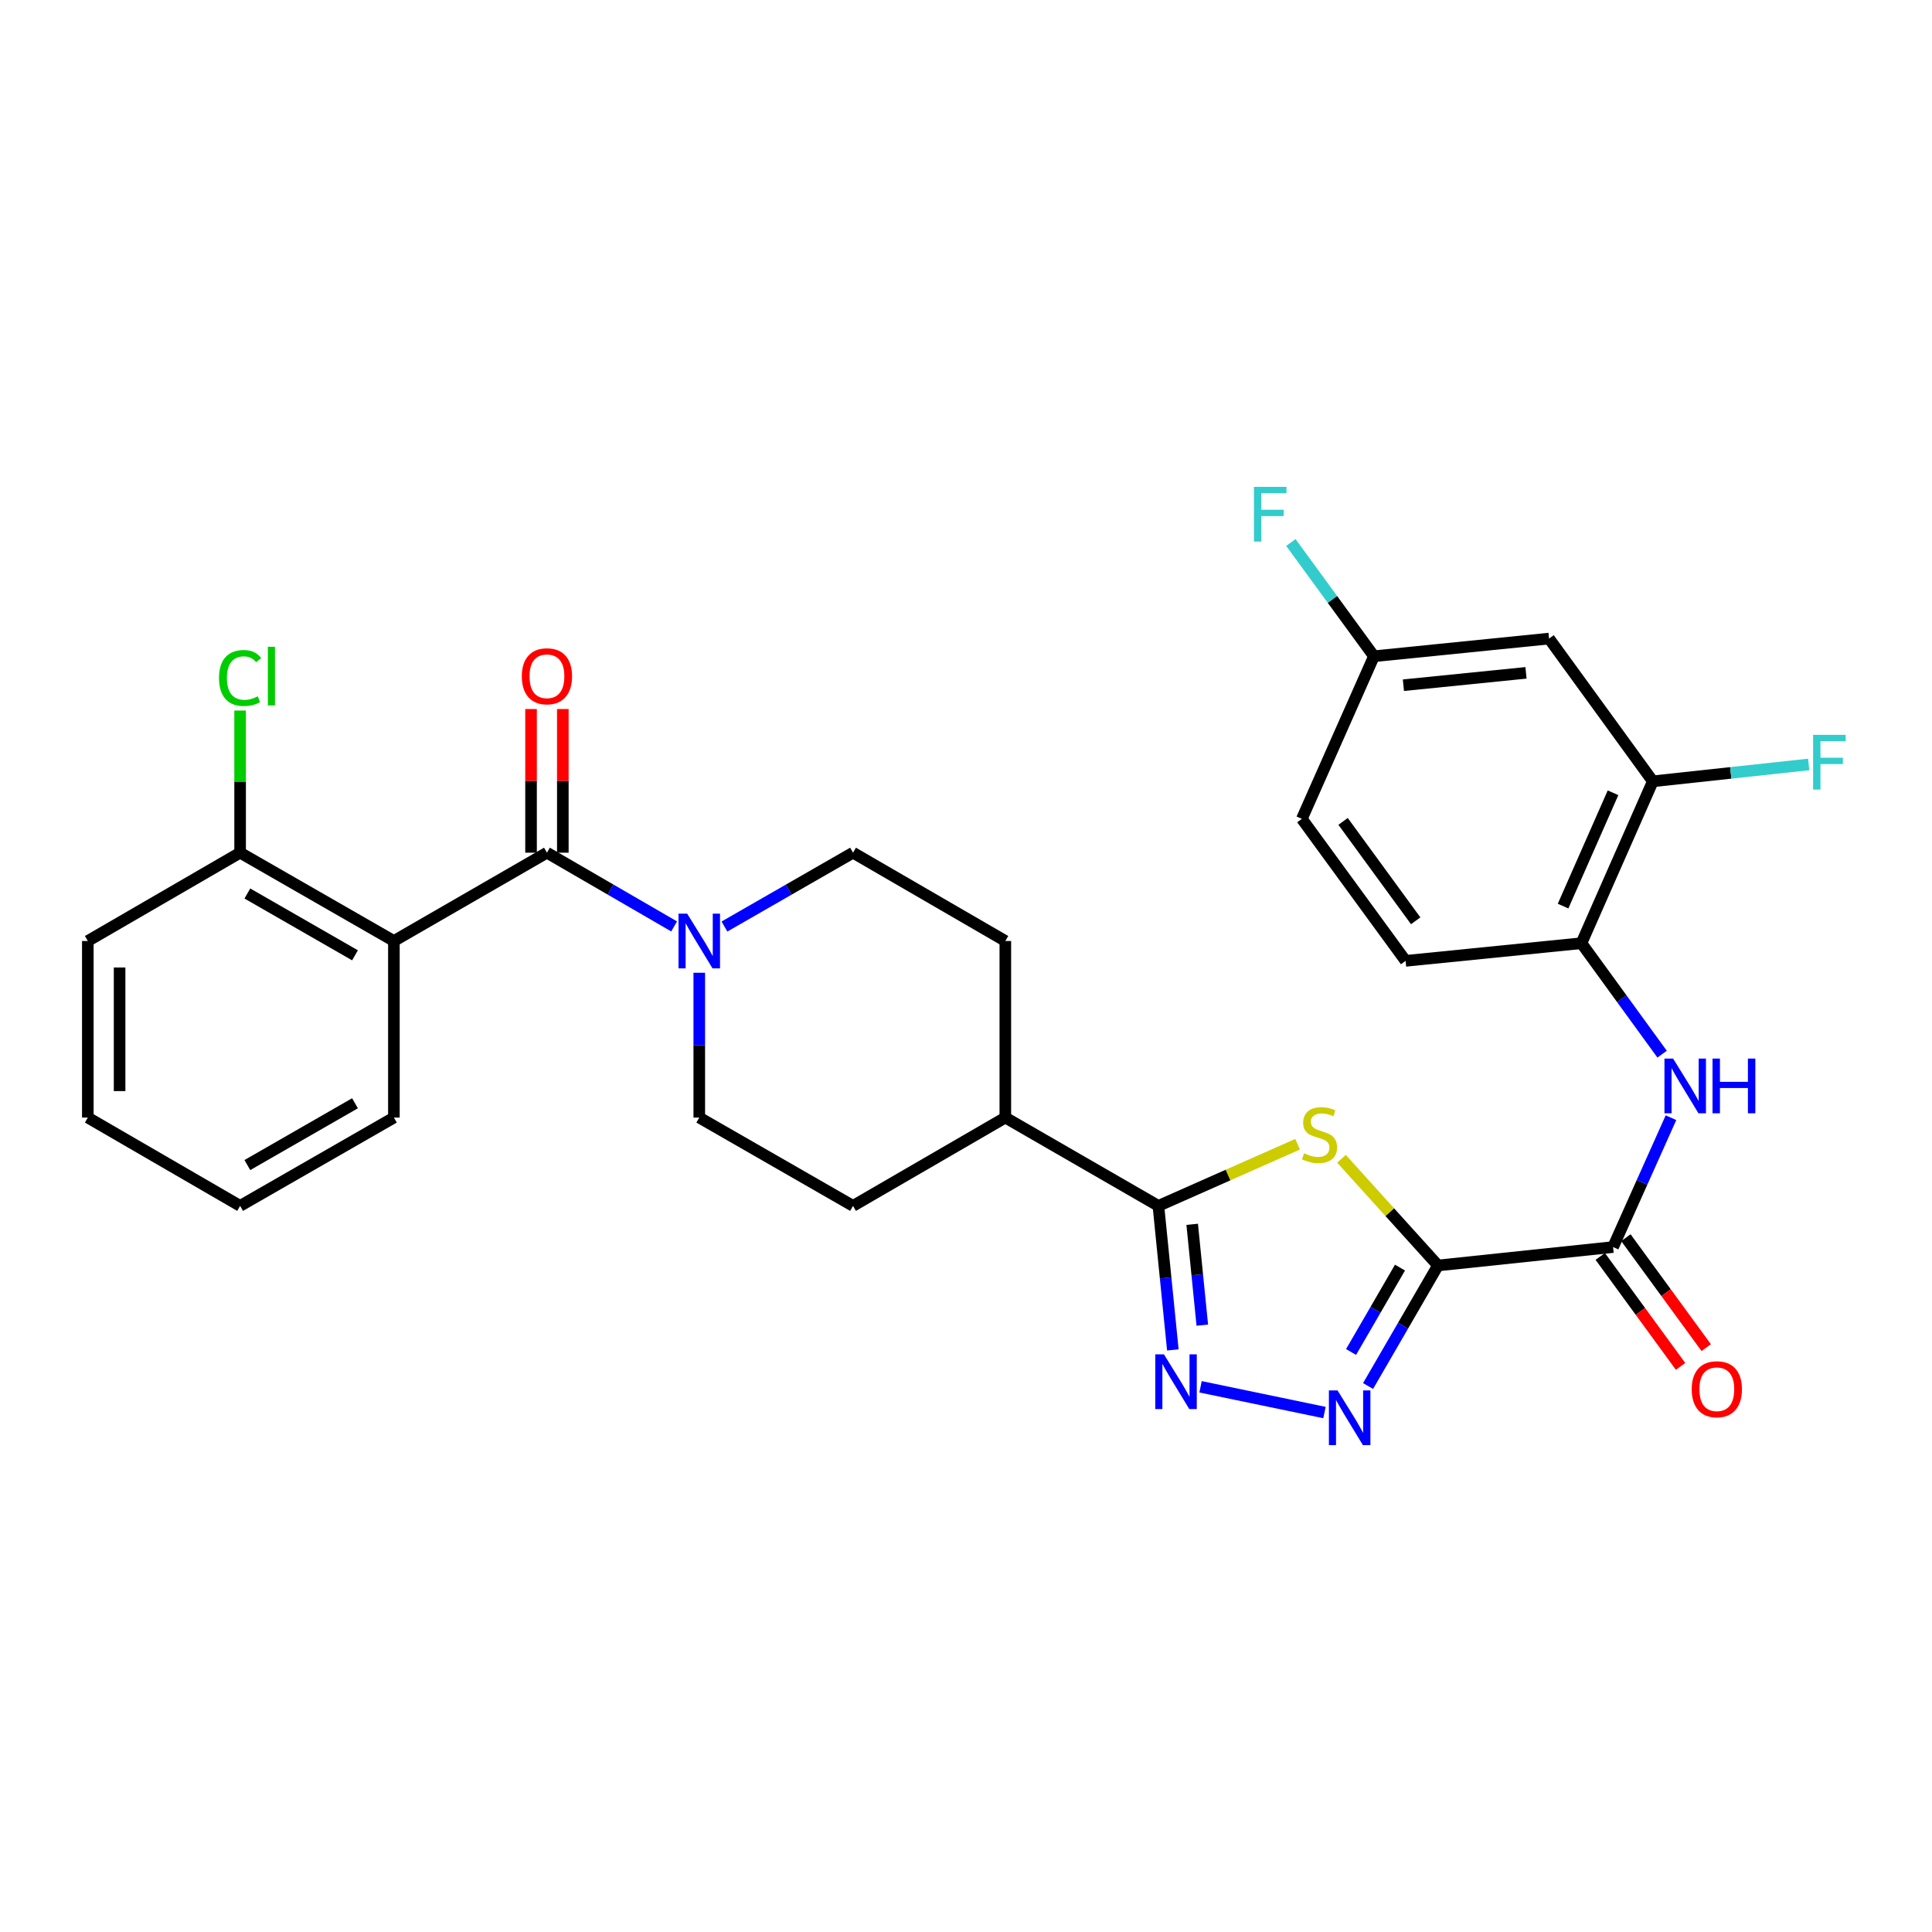 <?xml version='1.0' encoding='iso-8859-1'?>
<svg version='1.1' baseProfile='full'
              xmlns='http://www.w3.org/2000/svg'
                      xmlns:rdkit='http://www.rdkit.org/xml'
                      xmlns:xlink='http://www.w3.org/1999/xlink'
                  xml:space='preserve'
width='1000px' height='1000px' viewBox='0 0 1000 1000'>
<!-- END OF HEADER -->
<rect style='opacity:1.0;fill:#FFFFFF;stroke:none' width='1000' height='1000' x='0' y='0'> </rect>
<path class='bond-0' d='M 744.294,655.007 L 719.323,627.396' style='fill:none;fill-rule:evenodd;stroke:#000000;stroke-width:6px;stroke-linecap:butt;stroke-linejoin:miter;stroke-opacity:1' />
<path class='bond-0' d='M 719.323,627.396 L 694.351,599.785' style='fill:none;fill-rule:evenodd;stroke:#CCCC00;stroke-width:6px;stroke-linecap:butt;stroke-linejoin:miter;stroke-opacity:1' />
<path class='bond-1' d='M 744.294,655.007 L 726.203,686.203' style='fill:none;fill-rule:evenodd;stroke:#000000;stroke-width:6px;stroke-linecap:butt;stroke-linejoin:miter;stroke-opacity:1' />
<path class='bond-1' d='M 726.203,686.203 L 708.111,717.398' style='fill:none;fill-rule:evenodd;stroke:#0000FF;stroke-width:6px;stroke-linecap:butt;stroke-linejoin:miter;stroke-opacity:1' />
<path class='bond-1' d='M 724.636,656.113 L 711.972,677.949' style='fill:none;fill-rule:evenodd;stroke:#000000;stroke-width:6px;stroke-linecap:butt;stroke-linejoin:miter;stroke-opacity:1' />
<path class='bond-1' d='M 711.972,677.949 L 699.308,699.786' style='fill:none;fill-rule:evenodd;stroke:#0000FF;stroke-width:6px;stroke-linecap:butt;stroke-linejoin:miter;stroke-opacity:1' />
<path class='bond-6' d='M 744.294,655.007 L 834.922,645.475' style='fill:none;fill-rule:evenodd;stroke:#000000;stroke-width:6px;stroke-linecap:butt;stroke-linejoin:miter;stroke-opacity:1' />
<path class='bond-4' d='M 671.626,592.251 L 635.607,608.206' style='fill:none;fill-rule:evenodd;stroke:#CCCC00;stroke-width:6px;stroke-linecap:butt;stroke-linejoin:miter;stroke-opacity:1' />
<path class='bond-4' d='M 635.607,608.206 L 599.587,624.161' style='fill:none;fill-rule:evenodd;stroke:#000000;stroke-width:6px;stroke-linecap:butt;stroke-linejoin:miter;stroke-opacity:1' />
<path class='bond-3' d='M 685.543,731.128 L 621.411,717.803' style='fill:none;fill-rule:evenodd;stroke:#0000FF;stroke-width:6px;stroke-linecap:butt;stroke-linejoin:miter;stroke-opacity:1' />
<path class='bond-2' d='M 283.093,441.351 L 316.007,460.431' style='fill:none;fill-rule:evenodd;stroke:#000000;stroke-width:6px;stroke-linecap:butt;stroke-linejoin:miter;stroke-opacity:1' />
<path class='bond-2' d='M 316.007,460.431 L 348.922,479.512' style='fill:none;fill-rule:evenodd;stroke:#0000FF;stroke-width:6px;stroke-linecap:butt;stroke-linejoin:miter;stroke-opacity:1' />
<path class='bond-5' d='M 283.093,441.351 L 203.88,487.058' style='fill:none;fill-rule:evenodd;stroke:#000000;stroke-width:6px;stroke-linecap:butt;stroke-linejoin:miter;stroke-opacity:1' />
<path class='bond-14' d='M 291.318,441.351 L 291.318,404.176' style='fill:none;fill-rule:evenodd;stroke:#000000;stroke-width:6px;stroke-linecap:butt;stroke-linejoin:miter;stroke-opacity:1' />
<path class='bond-14' d='M 291.318,404.176 L 291.318,367' style='fill:none;fill-rule:evenodd;stroke:#FF0000;stroke-width:6px;stroke-linecap:butt;stroke-linejoin:miter;stroke-opacity:1' />
<path class='bond-14' d='M 274.867,441.351 L 274.867,404.176' style='fill:none;fill-rule:evenodd;stroke:#000000;stroke-width:6px;stroke-linecap:butt;stroke-linejoin:miter;stroke-opacity:1' />
<path class='bond-14' d='M 274.867,404.176 L 274.867,367' style='fill:none;fill-rule:evenodd;stroke:#FF0000;stroke-width:6px;stroke-linecap:butt;stroke-linejoin:miter;stroke-opacity:1' />
<path class='bond-30' d='M 607.06,698.718 L 603.324,661.439' style='fill:none;fill-rule:evenodd;stroke:#0000FF;stroke-width:6px;stroke-linecap:butt;stroke-linejoin:miter;stroke-opacity:1' />
<path class='bond-30' d='M 603.324,661.439 L 599.587,624.161' style='fill:none;fill-rule:evenodd;stroke:#000000;stroke-width:6px;stroke-linecap:butt;stroke-linejoin:miter;stroke-opacity:1' />
<path class='bond-30' d='M 622.309,685.893 L 619.693,659.799' style='fill:none;fill-rule:evenodd;stroke:#0000FF;stroke-width:6px;stroke-linecap:butt;stroke-linejoin:miter;stroke-opacity:1' />
<path class='bond-30' d='M 619.693,659.799 L 617.078,633.704' style='fill:none;fill-rule:evenodd;stroke:#000000;stroke-width:6px;stroke-linecap:butt;stroke-linejoin:miter;stroke-opacity:1' />
<path class='bond-12' d='M 599.587,624.161 L 520.356,578.454' style='fill:none;fill-rule:evenodd;stroke:#000000;stroke-width:6px;stroke-linecap:butt;stroke-linejoin:miter;stroke-opacity:1' />
<path class='bond-13' d='M 203.88,487.058 L 124.283,441.351' style='fill:none;fill-rule:evenodd;stroke:#000000;stroke-width:6px;stroke-linecap:butt;stroke-linejoin:miter;stroke-opacity:1' />
<path class='bond-13' d='M 183.748,494.469 L 128.031,462.474' style='fill:none;fill-rule:evenodd;stroke:#000000;stroke-width:6px;stroke-linecap:butt;stroke-linejoin:miter;stroke-opacity:1' />
<path class='bond-24' d='M 203.88,487.058 L 203.88,578.454' style='fill:none;fill-rule:evenodd;stroke:#000000;stroke-width:6px;stroke-linecap:butt;stroke-linejoin:miter;stroke-opacity:1' />
<path class='bond-8' d='M 834.922,645.475 L 849.909,611.998' style='fill:none;fill-rule:evenodd;stroke:#000000;stroke-width:6px;stroke-linecap:butt;stroke-linejoin:miter;stroke-opacity:1' />
<path class='bond-8' d='M 849.909,611.998 L 864.896,578.52' style='fill:none;fill-rule:evenodd;stroke:#0000FF;stroke-width:6px;stroke-linecap:butt;stroke-linejoin:miter;stroke-opacity:1' />
<path class='bond-17' d='M 828.281,650.327 L 849.07,678.784' style='fill:none;fill-rule:evenodd;stroke:#000000;stroke-width:6px;stroke-linecap:butt;stroke-linejoin:miter;stroke-opacity:1' />
<path class='bond-17' d='M 849.07,678.784 L 869.86,707.241' style='fill:none;fill-rule:evenodd;stroke:#FF0000;stroke-width:6px;stroke-linecap:butt;stroke-linejoin:miter;stroke-opacity:1' />
<path class='bond-17' d='M 841.564,640.622 L 862.354,669.079' style='fill:none;fill-rule:evenodd;stroke:#000000;stroke-width:6px;stroke-linecap:butt;stroke-linejoin:miter;stroke-opacity:1' />
<path class='bond-17' d='M 862.354,669.079 L 883.144,697.536' style='fill:none;fill-rule:evenodd;stroke:#FF0000;stroke-width:6px;stroke-linecap:butt;stroke-linejoin:miter;stroke-opacity:1' />
<path class='bond-7' d='M 361.94,503.503 L 361.94,540.979' style='fill:none;fill-rule:evenodd;stroke:#0000FF;stroke-width:6px;stroke-linecap:butt;stroke-linejoin:miter;stroke-opacity:1' />
<path class='bond-7' d='M 361.94,540.979 L 361.94,578.454' style='fill:none;fill-rule:evenodd;stroke:#000000;stroke-width:6px;stroke-linecap:butt;stroke-linejoin:miter;stroke-opacity:1' />
<path class='bond-31' d='M 374.974,479.573 L 408.251,460.462' style='fill:none;fill-rule:evenodd;stroke:#0000FF;stroke-width:6px;stroke-linecap:butt;stroke-linejoin:miter;stroke-opacity:1' />
<path class='bond-31' d='M 408.251,460.462 L 441.527,441.351' style='fill:none;fill-rule:evenodd;stroke:#000000;stroke-width:6px;stroke-linecap:butt;stroke-linejoin:miter;stroke-opacity:1' />
<path class='bond-9' d='M 860.304,545.633 L 839.429,516.917' style='fill:none;fill-rule:evenodd;stroke:#0000FF;stroke-width:6px;stroke-linecap:butt;stroke-linejoin:miter;stroke-opacity:1' />
<path class='bond-9' d='M 839.429,516.917 L 818.553,488.201' style='fill:none;fill-rule:evenodd;stroke:#000000;stroke-width:6px;stroke-linecap:butt;stroke-linejoin:miter;stroke-opacity:1' />
<path class='bond-10' d='M 818.553,488.201 L 855.496,404.409' style='fill:none;fill-rule:evenodd;stroke:#000000;stroke-width:6px;stroke-linecap:butt;stroke-linejoin:miter;stroke-opacity:1' />
<path class='bond-10' d='M 809.042,468.995 L 834.901,410.341' style='fill:none;fill-rule:evenodd;stroke:#000000;stroke-width:6px;stroke-linecap:butt;stroke-linejoin:miter;stroke-opacity:1' />
<path class='bond-18' d='M 818.553,488.201 L 727.532,497.34' style='fill:none;fill-rule:evenodd;stroke:#000000;stroke-width:6px;stroke-linecap:butt;stroke-linejoin:miter;stroke-opacity:1' />
<path class='bond-11' d='M 855.496,404.409 L 801.791,330.525' style='fill:none;fill-rule:evenodd;stroke:#000000;stroke-width:6px;stroke-linecap:butt;stroke-linejoin:miter;stroke-opacity:1' />
<path class='bond-22' d='M 855.496,404.409 L 895.834,400.044' style='fill:none;fill-rule:evenodd;stroke:#000000;stroke-width:6px;stroke-linecap:butt;stroke-linejoin:miter;stroke-opacity:1' />
<path class='bond-22' d='M 895.834,400.044 L 936.173,395.68' style='fill:none;fill-rule:evenodd;stroke:#33CCCC;stroke-width:6px;stroke-linecap:butt;stroke-linejoin:miter;stroke-opacity:1' />
<path class='bond-32' d='M 801.791,330.525 L 711.154,339.673' style='fill:none;fill-rule:evenodd;stroke:#000000;stroke-width:6px;stroke-linecap:butt;stroke-linejoin:miter;stroke-opacity:1' />
<path class='bond-32' d='M 789.848,348.265 L 726.402,354.669' style='fill:none;fill-rule:evenodd;stroke:#000000;stroke-width:6px;stroke-linecap:butt;stroke-linejoin:miter;stroke-opacity:1' />
<path class='bond-19' d='M 520.356,578.454 L 520.356,487.058' style='fill:none;fill-rule:evenodd;stroke:#000000;stroke-width:6px;stroke-linecap:butt;stroke-linejoin:miter;stroke-opacity:1' />
<path class='bond-20' d='M 520.356,578.454 L 441.527,624.161' style='fill:none;fill-rule:evenodd;stroke:#000000;stroke-width:6px;stroke-linecap:butt;stroke-linejoin:miter;stroke-opacity:1' />
<path class='bond-23' d='M 124.283,441.351 L 124.283,404.566' style='fill:none;fill-rule:evenodd;stroke:#000000;stroke-width:6px;stroke-linecap:butt;stroke-linejoin:miter;stroke-opacity:1' />
<path class='bond-23' d='M 124.283,404.566 L 124.283,367.78' style='fill:none;fill-rule:evenodd;stroke:#00CC00;stroke-width:6px;stroke-linecap:butt;stroke-linejoin:miter;stroke-opacity:1' />
<path class='bond-27' d='M 124.283,441.351 L 45.455,487.058' style='fill:none;fill-rule:evenodd;stroke:#000000;stroke-width:6px;stroke-linecap:butt;stroke-linejoin:miter;stroke-opacity:1' />
<path class='bond-15' d='M 441.527,441.351 L 520.356,487.058' style='fill:none;fill-rule:evenodd;stroke:#000000;stroke-width:6px;stroke-linecap:butt;stroke-linejoin:miter;stroke-opacity:1' />
<path class='bond-16' d='M 361.94,578.454 L 441.527,624.161' style='fill:none;fill-rule:evenodd;stroke:#000000;stroke-width:6px;stroke-linecap:butt;stroke-linejoin:miter;stroke-opacity:1' />
<path class='bond-25' d='M 727.532,497.34 L 673.837,423.84' style='fill:none;fill-rule:evenodd;stroke:#000000;stroke-width:6px;stroke-linecap:butt;stroke-linejoin:miter;stroke-opacity:1' />
<path class='bond-25' d='M 732.762,476.611 L 695.176,425.16' style='fill:none;fill-rule:evenodd;stroke:#000000;stroke-width:6px;stroke-linecap:butt;stroke-linejoin:miter;stroke-opacity:1' />
<path class='bond-21' d='M 711.154,339.673 L 673.837,423.84' style='fill:none;fill-rule:evenodd;stroke:#000000;stroke-width:6px;stroke-linecap:butt;stroke-linejoin:miter;stroke-opacity:1' />
<path class='bond-26' d='M 711.154,339.673 L 689.655,310.24' style='fill:none;fill-rule:evenodd;stroke:#000000;stroke-width:6px;stroke-linecap:butt;stroke-linejoin:miter;stroke-opacity:1' />
<path class='bond-26' d='M 689.655,310.24 L 668.155,280.807' style='fill:none;fill-rule:evenodd;stroke:#33CCCC;stroke-width:6px;stroke-linecap:butt;stroke-linejoin:miter;stroke-opacity:1' />
<path class='bond-28' d='M 203.88,578.454 L 124.283,624.161' style='fill:none;fill-rule:evenodd;stroke:#000000;stroke-width:6px;stroke-linecap:butt;stroke-linejoin:miter;stroke-opacity:1' />
<path class='bond-28' d='M 183.748,571.044 L 128.031,603.039' style='fill:none;fill-rule:evenodd;stroke:#000000;stroke-width:6px;stroke-linecap:butt;stroke-linejoin:miter;stroke-opacity:1' />
<path class='bond-33' d='M 45.455,487.058 L 45.455,578.454' style='fill:none;fill-rule:evenodd;stroke:#000000;stroke-width:6px;stroke-linecap:butt;stroke-linejoin:miter;stroke-opacity:1' />
<path class='bond-33' d='M 61.906,500.768 L 61.906,564.745' style='fill:none;fill-rule:evenodd;stroke:#000000;stroke-width:6px;stroke-linecap:butt;stroke-linejoin:miter;stroke-opacity:1' />
<path class='bond-29' d='M 124.283,624.161 L 45.455,578.454' style='fill:none;fill-rule:evenodd;stroke:#000000;stroke-width:6px;stroke-linecap:butt;stroke-linejoin:miter;stroke-opacity:1' />
<path  class='atom-1' d='M 674.986 596.939
Q 675.306 597.059, 676.626 597.619
Q 677.946 598.179, 679.386 598.539
Q 680.866 598.859, 682.306 598.859
Q 684.986 598.859, 686.546 597.579
Q 688.106 596.259, 688.106 593.979
Q 688.106 592.419, 687.306 591.459
Q 686.546 590.499, 685.346 589.979
Q 684.146 589.459, 682.146 588.859
Q 679.626 588.099, 678.106 587.379
Q 676.626 586.659, 675.546 585.139
Q 674.506 583.619, 674.506 581.059
Q 674.506 577.499, 676.906 575.299
Q 679.346 573.099, 684.146 573.099
Q 687.426 573.099, 691.146 574.659
L 690.226 577.739
Q 686.826 576.339, 684.266 576.339
Q 681.506 576.339, 679.986 577.499
Q 678.466 578.619, 678.506 580.579
Q 678.506 582.099, 679.266 583.019
Q 680.066 583.939, 681.186 584.459
Q 682.346 584.979, 684.266 585.579
Q 686.826 586.379, 688.346 587.179
Q 689.866 587.979, 690.946 589.619
Q 692.066 591.219, 692.066 593.979
Q 692.066 597.899, 689.426 600.019
Q 686.826 602.099, 682.466 602.099
Q 679.946 602.099, 678.026 601.539
Q 676.146 601.019, 673.906 600.099
L 674.986 596.939
' fill='#CCCC00'/>
<path  class='atom-2' d='M 692.318 719.676
L 701.598 734.676
Q 702.518 736.156, 703.998 738.836
Q 705.478 741.516, 705.558 741.676
L 705.558 719.676
L 709.318 719.676
L 709.318 747.996
L 705.438 747.996
L 695.478 731.596
Q 694.318 729.676, 693.078 727.476
Q 691.878 725.276, 691.518 724.596
L 691.518 747.996
L 687.838 747.996
L 687.838 719.676
L 692.318 719.676
' fill='#0000FF'/>
<path  class='atom-4' d='M 602.449 701.004
L 611.729 716.004
Q 612.649 717.484, 614.129 720.164
Q 615.609 722.844, 615.689 723.004
L 615.689 701.004
L 619.449 701.004
L 619.449 729.324
L 615.569 729.324
L 605.609 712.924
Q 604.449 711.004, 603.209 708.804
Q 602.009 706.604, 601.649 705.924
L 601.649 729.324
L 597.969 729.324
L 597.969 701.004
L 602.449 701.004
' fill='#0000FF'/>
<path  class='atom-8' d='M 355.68 472.898
L 364.96 487.898
Q 365.88 489.378, 367.36 492.058
Q 368.84 494.738, 368.92 494.898
L 368.92 472.898
L 372.68 472.898
L 372.68 501.218
L 368.8 501.218
L 358.84 484.818
Q 357.68 482.898, 356.44 480.698
Q 355.24 478.498, 354.88 477.818
L 354.88 501.218
L 351.2 501.218
L 351.2 472.898
L 355.68 472.898
' fill='#0000FF'/>
<path  class='atom-9' d='M 865.998 547.916
L 875.278 562.916
Q 876.198 564.396, 877.678 567.076
Q 879.158 569.756, 879.238 569.916
L 879.238 547.916
L 882.998 547.916
L 882.998 576.236
L 879.118 576.236
L 869.158 559.836
Q 867.998 557.916, 866.758 555.716
Q 865.558 553.516, 865.198 552.836
L 865.198 576.236
L 861.518 576.236
L 861.518 547.916
L 865.998 547.916
' fill='#0000FF'/>
<path  class='atom-9' d='M 886.398 547.916
L 890.238 547.916
L 890.238 559.956
L 904.718 559.956
L 904.718 547.916
L 908.558 547.916
L 908.558 576.236
L 904.718 576.236
L 904.718 563.156
L 890.238 563.156
L 890.238 576.236
L 886.398 576.236
L 886.398 547.916
' fill='#0000FF'/>
<path  class='atom-15' d='M 270.093 350.035
Q 270.093 343.235, 273.453 339.435
Q 276.813 335.635, 283.093 335.635
Q 289.373 335.635, 292.733 339.435
Q 296.093 343.235, 296.093 350.035
Q 296.093 356.915, 292.693 360.835
Q 289.293 364.715, 283.093 364.715
Q 276.853 364.715, 273.453 360.835
Q 270.093 356.955, 270.093 350.035
M 283.093 361.515
Q 287.413 361.515, 289.733 358.635
Q 292.093 355.715, 292.093 350.035
Q 292.093 344.475, 289.733 341.675
Q 287.413 338.835, 283.093 338.835
Q 278.773 338.835, 276.413 341.635
Q 274.093 344.435, 274.093 350.035
Q 274.093 355.755, 276.413 358.635
Q 278.773 361.515, 283.093 361.515
' fill='#FF0000'/>
<path  class='atom-18' d='M 875.627 719.064
Q 875.627 712.264, 878.987 708.464
Q 882.347 704.664, 888.627 704.664
Q 894.907 704.664, 898.267 708.464
Q 901.627 712.264, 901.627 719.064
Q 901.627 725.944, 898.227 729.864
Q 894.827 733.744, 888.627 733.744
Q 882.387 733.744, 878.987 729.864
Q 875.627 725.984, 875.627 719.064
M 888.627 730.544
Q 892.947 730.544, 895.267 727.664
Q 897.627 724.744, 897.627 719.064
Q 897.627 713.504, 895.267 710.704
Q 892.947 707.864, 888.627 707.864
Q 884.307 707.864, 881.947 710.664
Q 879.627 713.464, 879.627 719.064
Q 879.627 724.784, 881.947 727.664
Q 884.307 730.544, 888.627 730.544
' fill='#FF0000'/>
<path  class='atom-23' d='M 938.471 380.36
L 955.311 380.36
L 955.311 383.6
L 942.271 383.6
L 942.271 392.2
L 953.871 392.2
L 953.871 395.48
L 942.271 395.48
L 942.271 408.68
L 938.471 408.68
L 938.471 380.36
' fill='#33CCCC'/>
<path  class='atom-24' d='M 113.363 350.935
Q 113.363 343.895, 116.643 340.215
Q 119.963 336.495, 126.243 336.495
Q 132.083 336.495, 135.203 340.615
L 132.563 342.775
Q 130.283 339.775, 126.243 339.775
Q 121.963 339.775, 119.683 342.655
Q 117.443 345.495, 117.443 350.935
Q 117.443 356.535, 119.763 359.415
Q 122.123 362.295, 126.683 362.295
Q 129.803 362.295, 133.443 360.415
L 134.563 363.415
Q 133.083 364.375, 130.843 364.935
Q 128.603 365.495, 126.123 365.495
Q 119.963 365.495, 116.643 361.735
Q 113.363 357.975, 113.363 350.935
' fill='#00CC00'/>
<path  class='atom-24' d='M 138.643 334.775
L 142.323 334.775
L 142.323 365.135
L 138.643 365.135
L 138.643 334.775
' fill='#00CC00'/>
<path  class='atom-27' d='M 649.039 252.004
L 665.879 252.004
L 665.879 255.244
L 652.839 255.244
L 652.839 263.844
L 664.439 263.844
L 664.439 267.124
L 652.839 267.124
L 652.839 280.324
L 649.039 280.324
L 649.039 252.004
' fill='#33CCCC'/>
</svg>
